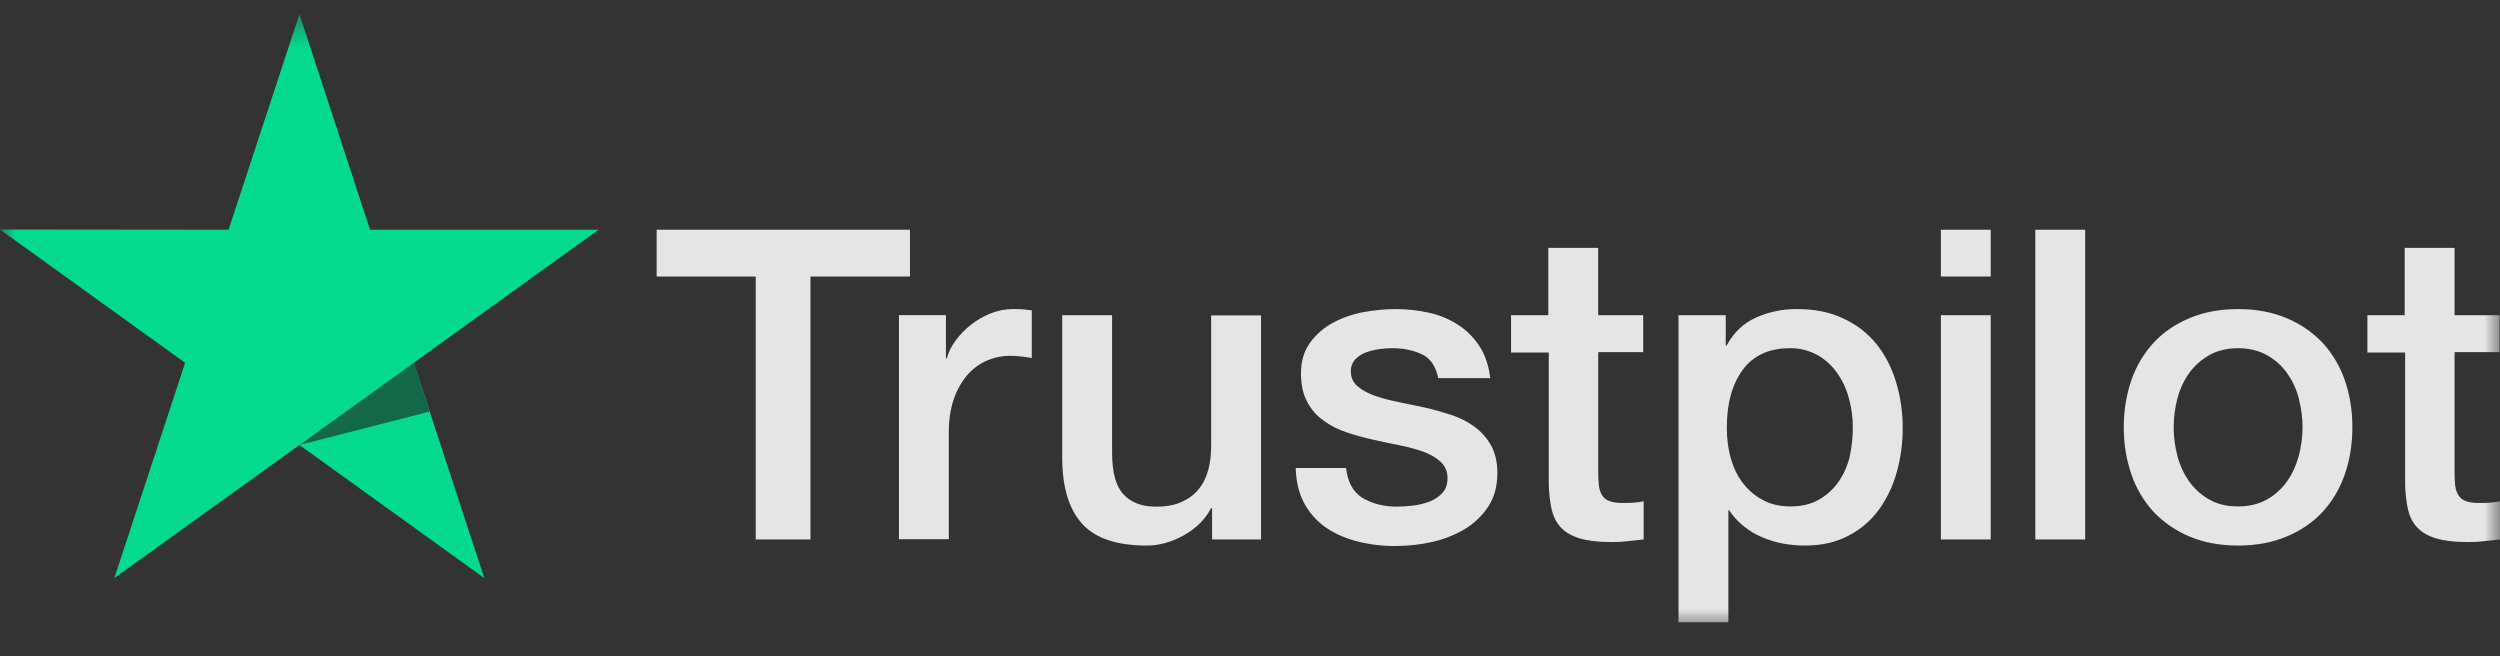 <svg width="80" height="21" viewBox="0 0 80 21" fill="none" xmlns="http://www.w3.org/2000/svg">
<rect x="0" y="0" width="80" height="21" fill="#333333" stroke="none"/>
<g clip-path="url(#clip0_1542_25436)">
<mask id="mask0_1542_25436" style="mask-type:luminance" maskUnits="userSpaceOnUse" x="0" y="0" width="80" height="21">
<path d="M80 0.454H0V20.046H80V0.454Z" fill="white"/>
</mask>
<g mask="url(#mask0_1542_25436)">
<path d="M21.02 7.351H29.119V8.848H25.935V17.262H24.183V8.848H21.013V7.351L21.02 7.351ZM28.773 10.085H30.27V11.471H30.298C30.348 11.275 30.44 11.086 30.574 10.904C30.861 10.513 31.25 10.211 31.697 10.03C31.924 9.939 32.166 9.891 32.41 9.889C32.593 9.889 32.728 9.896 32.798 9.904C32.869 9.911 32.939 9.925 33.017 9.932V11.456C32.902 11.436 32.787 11.42 32.671 11.407C32.556 11.393 32.44 11.387 32.325 11.386C32.056 11.386 31.802 11.442 31.562 11.548C31.322 11.652 31.117 11.813 30.941 12.016C30.753 12.244 30.61 12.505 30.517 12.786C30.412 13.093 30.362 13.442 30.362 13.842V17.255H28.766V10.085H28.773ZM40.353 17.262H38.786V16.262H38.757C38.56 16.626 38.27 16.913 37.882 17.13C37.493 17.346 37.098 17.458 36.696 17.458C35.742 17.458 35.05 17.228 34.627 16.759C34.203 16.29 33.991 15.584 33.991 14.639V10.086H35.587V14.485C35.587 15.115 35.707 15.563 35.954 15.822C36.194 16.081 36.54 16.213 36.978 16.213C37.317 16.213 37.592 16.165 37.818 16.059C38.044 15.954 38.228 15.822 38.362 15.646C38.503 15.479 38.602 15.269 38.666 15.031C38.729 14.793 38.757 14.534 38.757 14.255V10.093H40.353V17.262ZM43.072 14.961C43.121 15.422 43.297 15.745 43.601 15.934C43.912 16.116 44.279 16.213 44.71 16.213C44.858 16.213 45.028 16.199 45.218 16.178C45.409 16.157 45.592 16.108 45.755 16.046C45.924 15.982 46.058 15.884 46.171 15.759C46.277 15.632 46.326 15.472 46.32 15.269C46.319 15.175 46.298 15.082 46.259 14.996C46.22 14.911 46.164 14.835 46.094 14.772C45.952 14.64 45.776 14.542 45.557 14.458C45.312 14.372 45.062 14.305 44.808 14.255C44.526 14.199 44.244 14.136 43.954 14.073C43.663 14.009 43.375 13.93 43.093 13.835C42.828 13.749 42.577 13.622 42.352 13.457C42.132 13.303 41.952 13.096 41.829 12.856C41.695 12.611 41.631 12.31 41.631 11.947C41.631 11.555 41.73 11.233 41.921 10.967C42.113 10.703 42.362 10.486 42.648 10.331C42.956 10.167 43.287 10.051 43.629 9.988C43.989 9.925 44.336 9.89 44.66 9.89C45.034 9.89 45.394 9.932 45.734 10.009C46.062 10.08 46.376 10.21 46.658 10.394C46.934 10.569 47.16 10.799 47.344 11.079C47.527 11.359 47.64 11.702 47.689 12.1H46.023C45.945 11.723 45.776 11.464 45.501 11.338C45.225 11.206 44.908 11.142 44.554 11.142C44.441 11.142 44.307 11.149 44.152 11.17C44.003 11.19 43.856 11.226 43.714 11.275C43.584 11.323 43.466 11.4 43.368 11.499C43.321 11.55 43.284 11.611 43.26 11.677C43.235 11.743 43.224 11.813 43.227 11.884C43.227 12.08 43.297 12.233 43.432 12.352C43.566 12.471 43.742 12.569 43.961 12.653C44.18 12.73 44.428 12.8 44.71 12.856C44.992 12.912 45.281 12.975 45.578 13.038C45.868 13.101 46.15 13.185 46.433 13.275C46.715 13.366 46.962 13.493 47.181 13.653C47.4 13.814 47.577 14.01 47.71 14.248C47.845 14.485 47.916 14.786 47.916 15.136C47.916 15.562 47.817 15.92 47.618 16.221C47.421 16.514 47.167 16.759 46.856 16.941C46.531 17.13 46.178 17.267 45.811 17.346C45.437 17.429 45.056 17.471 44.674 17.472C44.245 17.477 43.819 17.425 43.404 17.318C43.015 17.213 42.676 17.059 42.394 16.857C42.115 16.653 41.885 16.387 41.723 16.081C41.561 15.773 41.476 15.402 41.462 14.975H43.072V14.961ZM48.339 10.086H49.546V7.931H51.142V10.086H52.582V11.268H51.143V15.101C51.143 15.268 51.15 15.409 51.164 15.535C51.178 15.654 51.213 15.759 51.263 15.842C51.317 15.93 51.399 15.997 51.496 16.032C51.602 16.073 51.736 16.095 51.92 16.095C52.032 16.095 52.145 16.095 52.258 16.087C52.372 16.081 52.484 16.067 52.597 16.038V17.262C52.421 17.284 52.244 17.297 52.082 17.318C51.911 17.338 51.739 17.348 51.566 17.346C51.143 17.346 50.804 17.304 50.549 17.228C50.296 17.151 50.09 17.032 49.949 16.878C49.801 16.724 49.709 16.535 49.653 16.304C49.598 16.044 49.567 15.78 49.561 15.514V11.281H48.354V10.085H48.34L48.339 10.086ZM53.712 10.086H55.224V11.058H55.252C55.477 10.639 55.788 10.345 56.19 10.163C56.602 9.979 57.047 9.886 57.497 9.89C58.069 9.89 58.563 9.988 58.987 10.191C59.41 10.387 59.764 10.66 60.046 11.009C60.328 11.359 60.533 11.764 60.674 12.227C60.818 12.707 60.89 13.207 60.886 13.709C60.886 14.192 60.823 14.66 60.696 15.108C60.578 15.541 60.385 15.948 60.124 16.311C59.867 16.661 59.533 16.946 59.149 17.143C58.754 17.353 58.295 17.458 57.758 17.458C57.524 17.458 57.29 17.437 57.059 17.395C56.829 17.353 56.604 17.285 56.389 17.192C56.175 17.103 55.975 16.982 55.795 16.835C55.617 16.692 55.462 16.523 55.336 16.332H55.308V19.913H53.712V10.085V10.086ZM59.29 13.681C59.291 13.362 59.248 13.045 59.163 12.737C59.085 12.446 58.956 12.171 58.782 11.926C58.617 11.692 58.402 11.499 58.154 11.359C57.887 11.213 57.588 11.139 57.285 11.142C56.614 11.142 56.106 11.373 55.767 11.835C55.428 12.296 55.258 12.912 55.258 13.681C55.258 14.045 55.301 14.38 55.393 14.688C55.484 14.996 55.612 15.262 55.795 15.486C55.972 15.71 56.184 15.884 56.431 16.01C56.678 16.143 56.968 16.206 57.292 16.206C57.66 16.206 57.963 16.129 58.217 15.982C58.464 15.84 58.675 15.644 58.838 15.409C59.001 15.171 59.121 14.905 59.192 14.605C59.257 14.301 59.29 13.992 59.29 13.681ZM62.108 7.351H63.703V8.848H62.108V7.351ZM62.108 10.086H63.703V17.262H62.108V10.086ZM65.13 7.351H66.726V17.262H65.13V7.351ZM71.619 17.458C71.04 17.458 70.524 17.36 70.073 17.172C69.64 16.993 69.248 16.726 68.922 16.388C68.605 16.043 68.362 15.636 68.208 15.192C68.04 14.702 67.957 14.186 67.961 13.667C67.961 13.121 68.046 12.618 68.208 12.156C68.362 11.712 68.605 11.305 68.922 10.961C69.232 10.625 69.621 10.366 70.073 10.177C70.524 9.988 71.04 9.89 71.619 9.89C72.198 9.89 72.713 9.988 73.165 10.177C73.617 10.366 73.998 10.632 74.316 10.961C74.633 11.305 74.876 11.712 75.029 12.156C75.192 12.618 75.276 13.121 75.276 13.667C75.276 14.22 75.192 14.73 75.029 15.192C74.876 15.636 74.633 16.044 74.316 16.388C74.005 16.724 73.617 16.983 73.165 17.172C72.713 17.36 72.198 17.458 71.619 17.458ZM71.619 16.206C71.972 16.206 72.282 16.129 72.544 15.982C72.798 15.84 73.018 15.641 73.186 15.402C73.356 15.164 73.476 14.891 73.561 14.59C73.638 14.29 73.681 13.982 73.681 13.667C73.681 13.36 73.638 13.059 73.561 12.751C73.488 12.459 73.361 12.184 73.186 11.94C73.017 11.702 72.798 11.507 72.544 11.366C72.282 11.219 71.972 11.142 71.619 11.142C71.266 11.142 70.955 11.219 70.694 11.366C70.441 11.509 70.222 11.704 70.052 11.94C69.879 12.185 69.753 12.46 69.677 12.751C69.599 13.05 69.558 13.358 69.557 13.667C69.557 13.982 69.6 14.29 69.677 14.59C69.755 14.891 69.882 15.164 70.052 15.402C70.221 15.64 70.433 15.836 70.694 15.982C70.955 16.136 71.266 16.206 71.619 16.206ZM75.742 10.086H76.95V7.931H78.546V10.086H79.986V11.268H78.546V15.101C78.546 15.268 78.553 15.409 78.566 15.535C78.581 15.654 78.616 15.759 78.666 15.842C78.72 15.93 78.802 15.997 78.898 16.032C79.005 16.073 79.138 16.095 79.322 16.095C79.435 16.095 79.548 16.095 79.661 16.087C79.774 16.081 79.887 16.067 80 16.038V17.262C79.824 17.284 79.647 17.297 79.485 17.318C79.314 17.338 79.141 17.348 78.969 17.346C78.546 17.346 78.206 17.304 77.952 17.228C77.698 17.151 77.493 17.032 77.352 16.878C77.204 16.724 77.112 16.535 77.055 16.304C77.001 16.044 76.97 15.78 76.964 15.514V11.281H75.757V10.085H75.742V10.086Z" fill="white" fill-opacity="0.87"/>
<path d="M19.156 7.351H11.841L9.582 0.454L7.314 7.352L0 7.344L5.924 11.61L3.658 18.5L9.582 14.24L15.499 18.5L13.239 11.61L19.156 7.351Z" fill="#04DA8D"/>
<path d="M13.747 13.17L13.239 11.61L9.582 14.24L13.747 13.17Z" fill="#126849"/>
</g>
</g>
<defs>
<clipPath id="clip0_1542_25436">
<rect width="80" height="19.592" fill="white" transform="translate(0 0.454)"/>
</clipPath>
</defs>
</svg>
